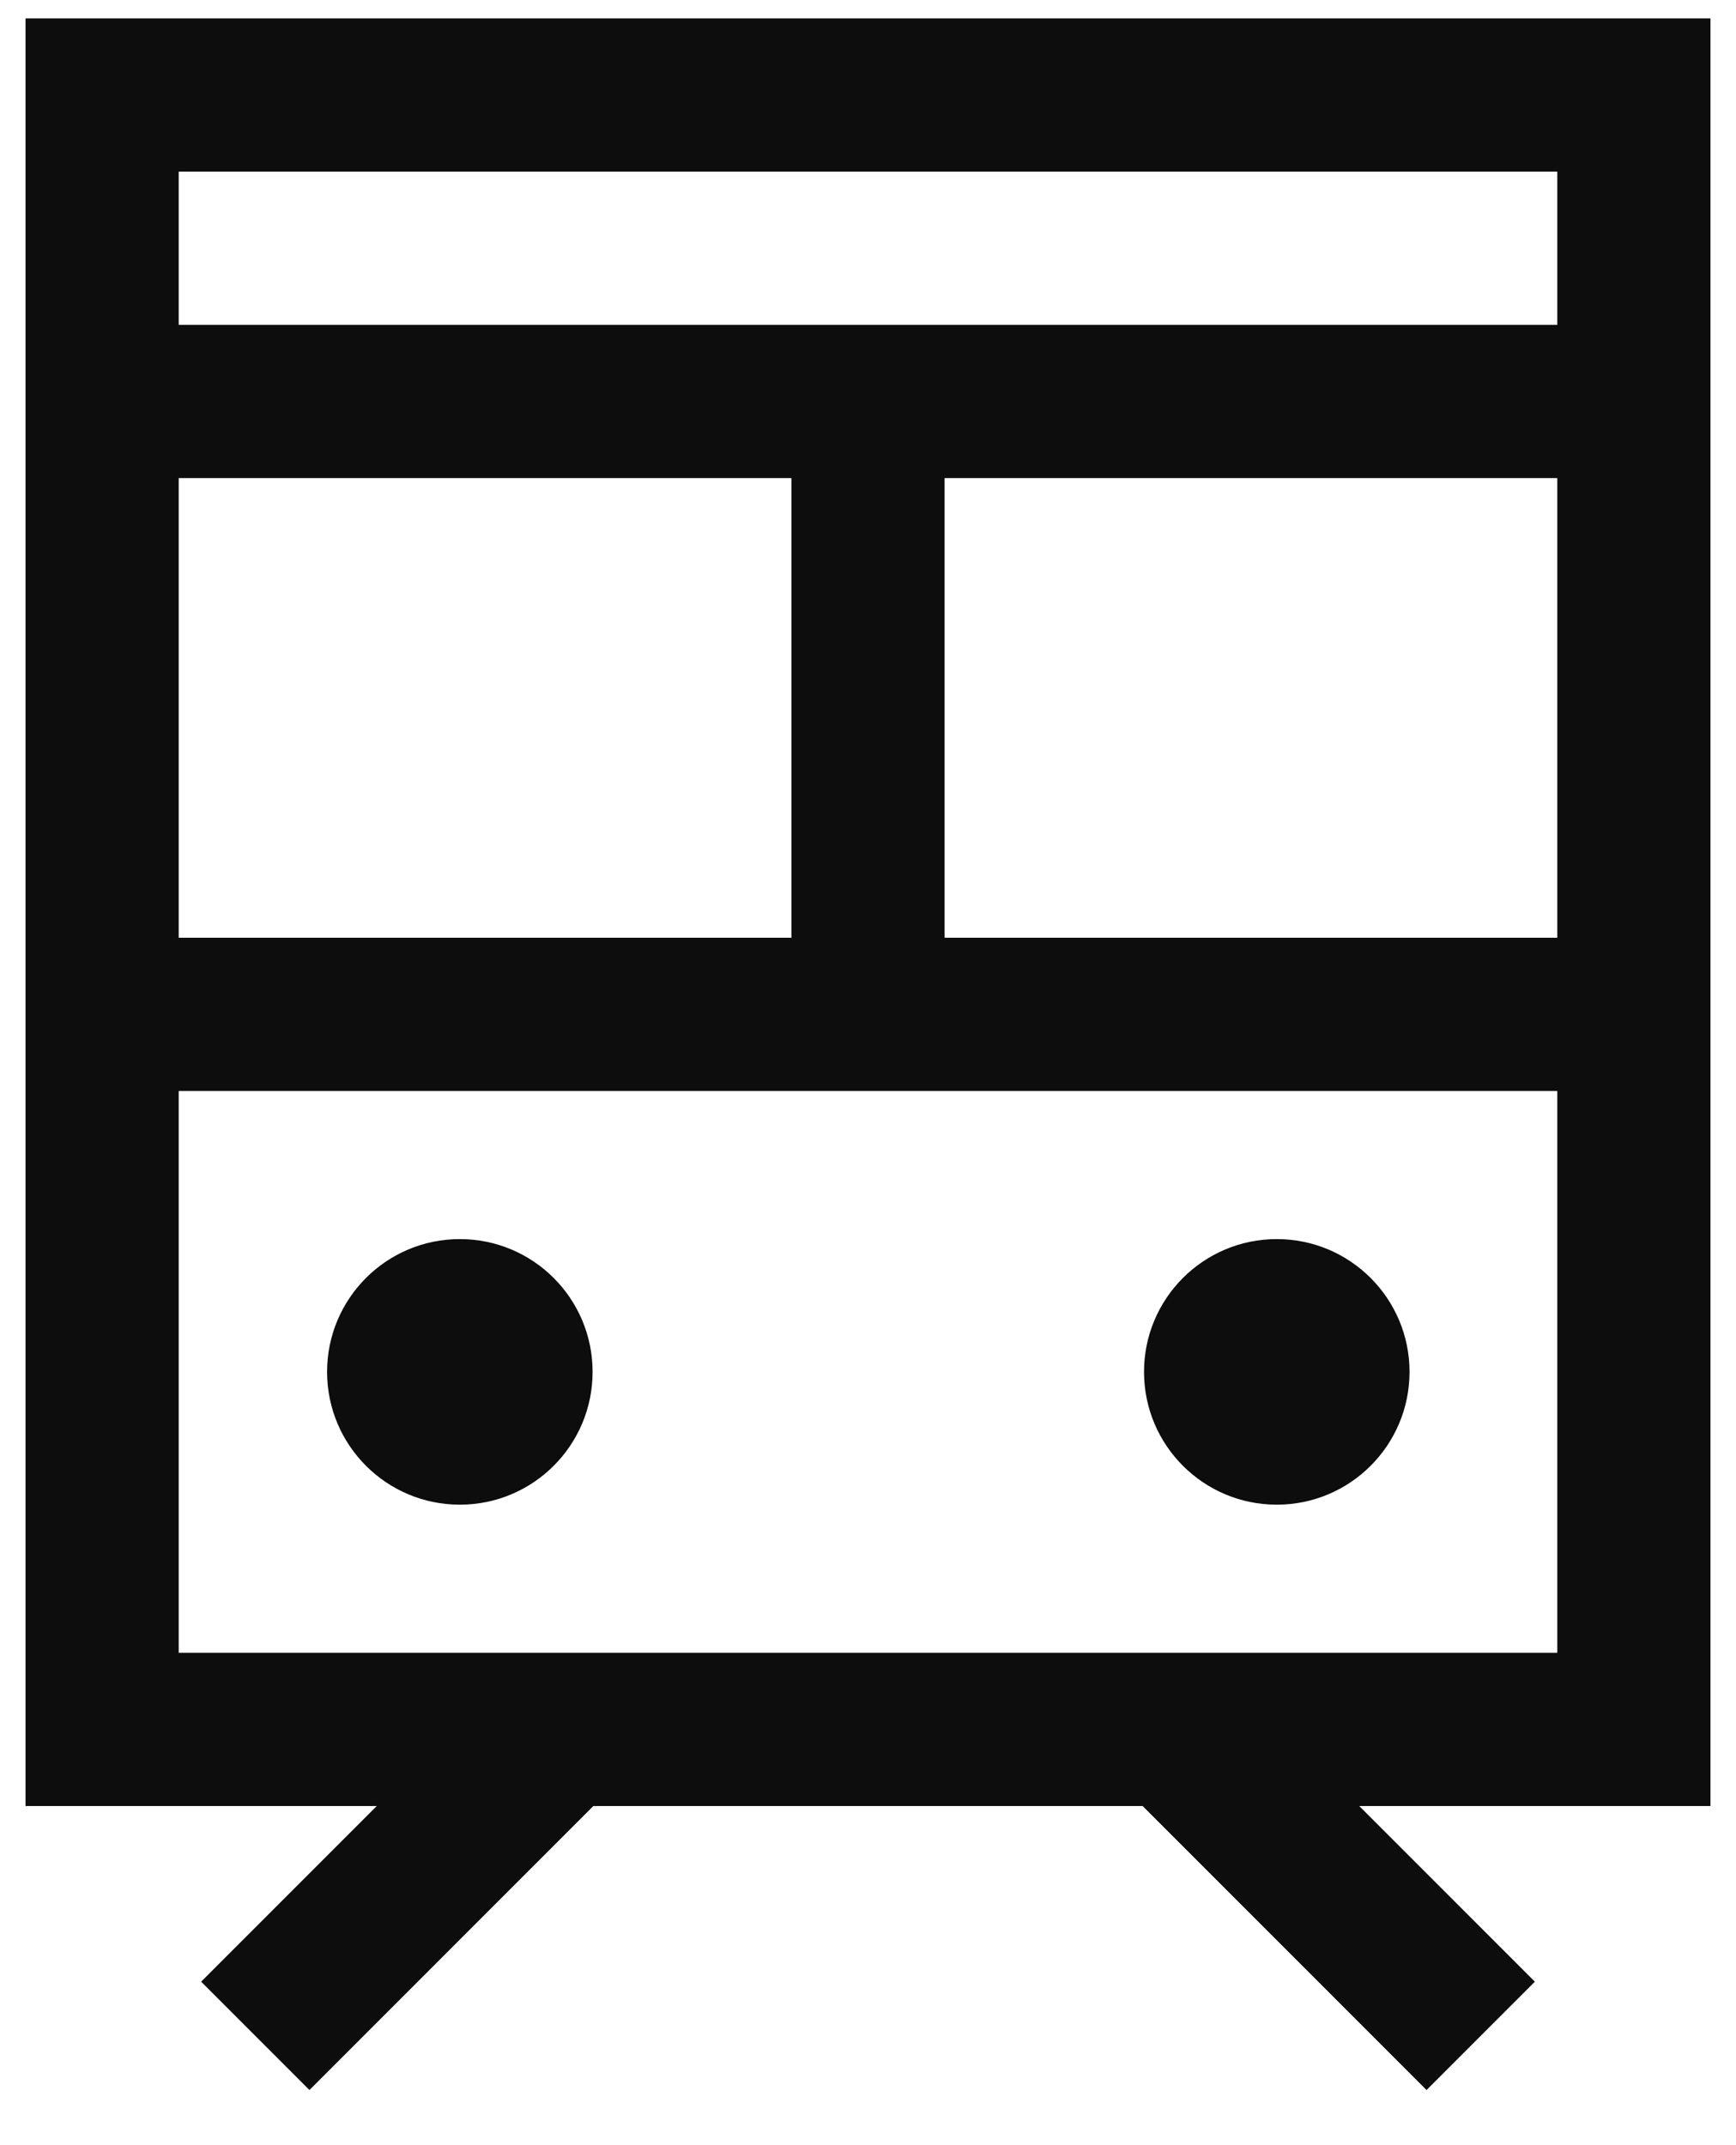 <?xml version="1.0" encoding="UTF-8"?> <svg xmlns="http://www.w3.org/2000/svg" width="17" height="21" viewBox="0 0 17 21" fill="none"><path d="M1 9.93V16.93H5.5M1 9.93V3.93M1 9.93H8.5M16 9.93V16.93H11.5M16 9.93V3.93M16 9.93H8.5M1 3.93V0.93H16V3.93M1 3.93H8.5M16 3.93H8.5M8.5 3.93V9.93M5.5 16.93L2.5 19.93M5.5 16.93H11.5M11.5 16.93L14.5 19.93" stroke="#0D0D0D" stroke-width="1.5"></path><path fill-rule="evenodd" clip-rule="evenodd" d="M5.803 13.43C5.803 14.148 5.221 14.73 4.503 14.73C3.785 14.73 3.203 14.148 3.203 13.43C3.203 12.712 3.785 12.13 4.503 12.13C5.221 12.13 5.803 12.712 5.803 13.43Z" fill="#0D0D0D"></path><path fill-rule="evenodd" clip-rule="evenodd" d="M13.803 13.43C13.803 14.148 13.221 14.73 12.503 14.73C11.785 14.73 11.203 14.148 11.203 13.43C11.203 12.712 11.785 12.13 12.503 12.13C13.221 12.13 13.803 12.712 13.803 13.43Z" fill="#0D0D0D"></path></svg> 